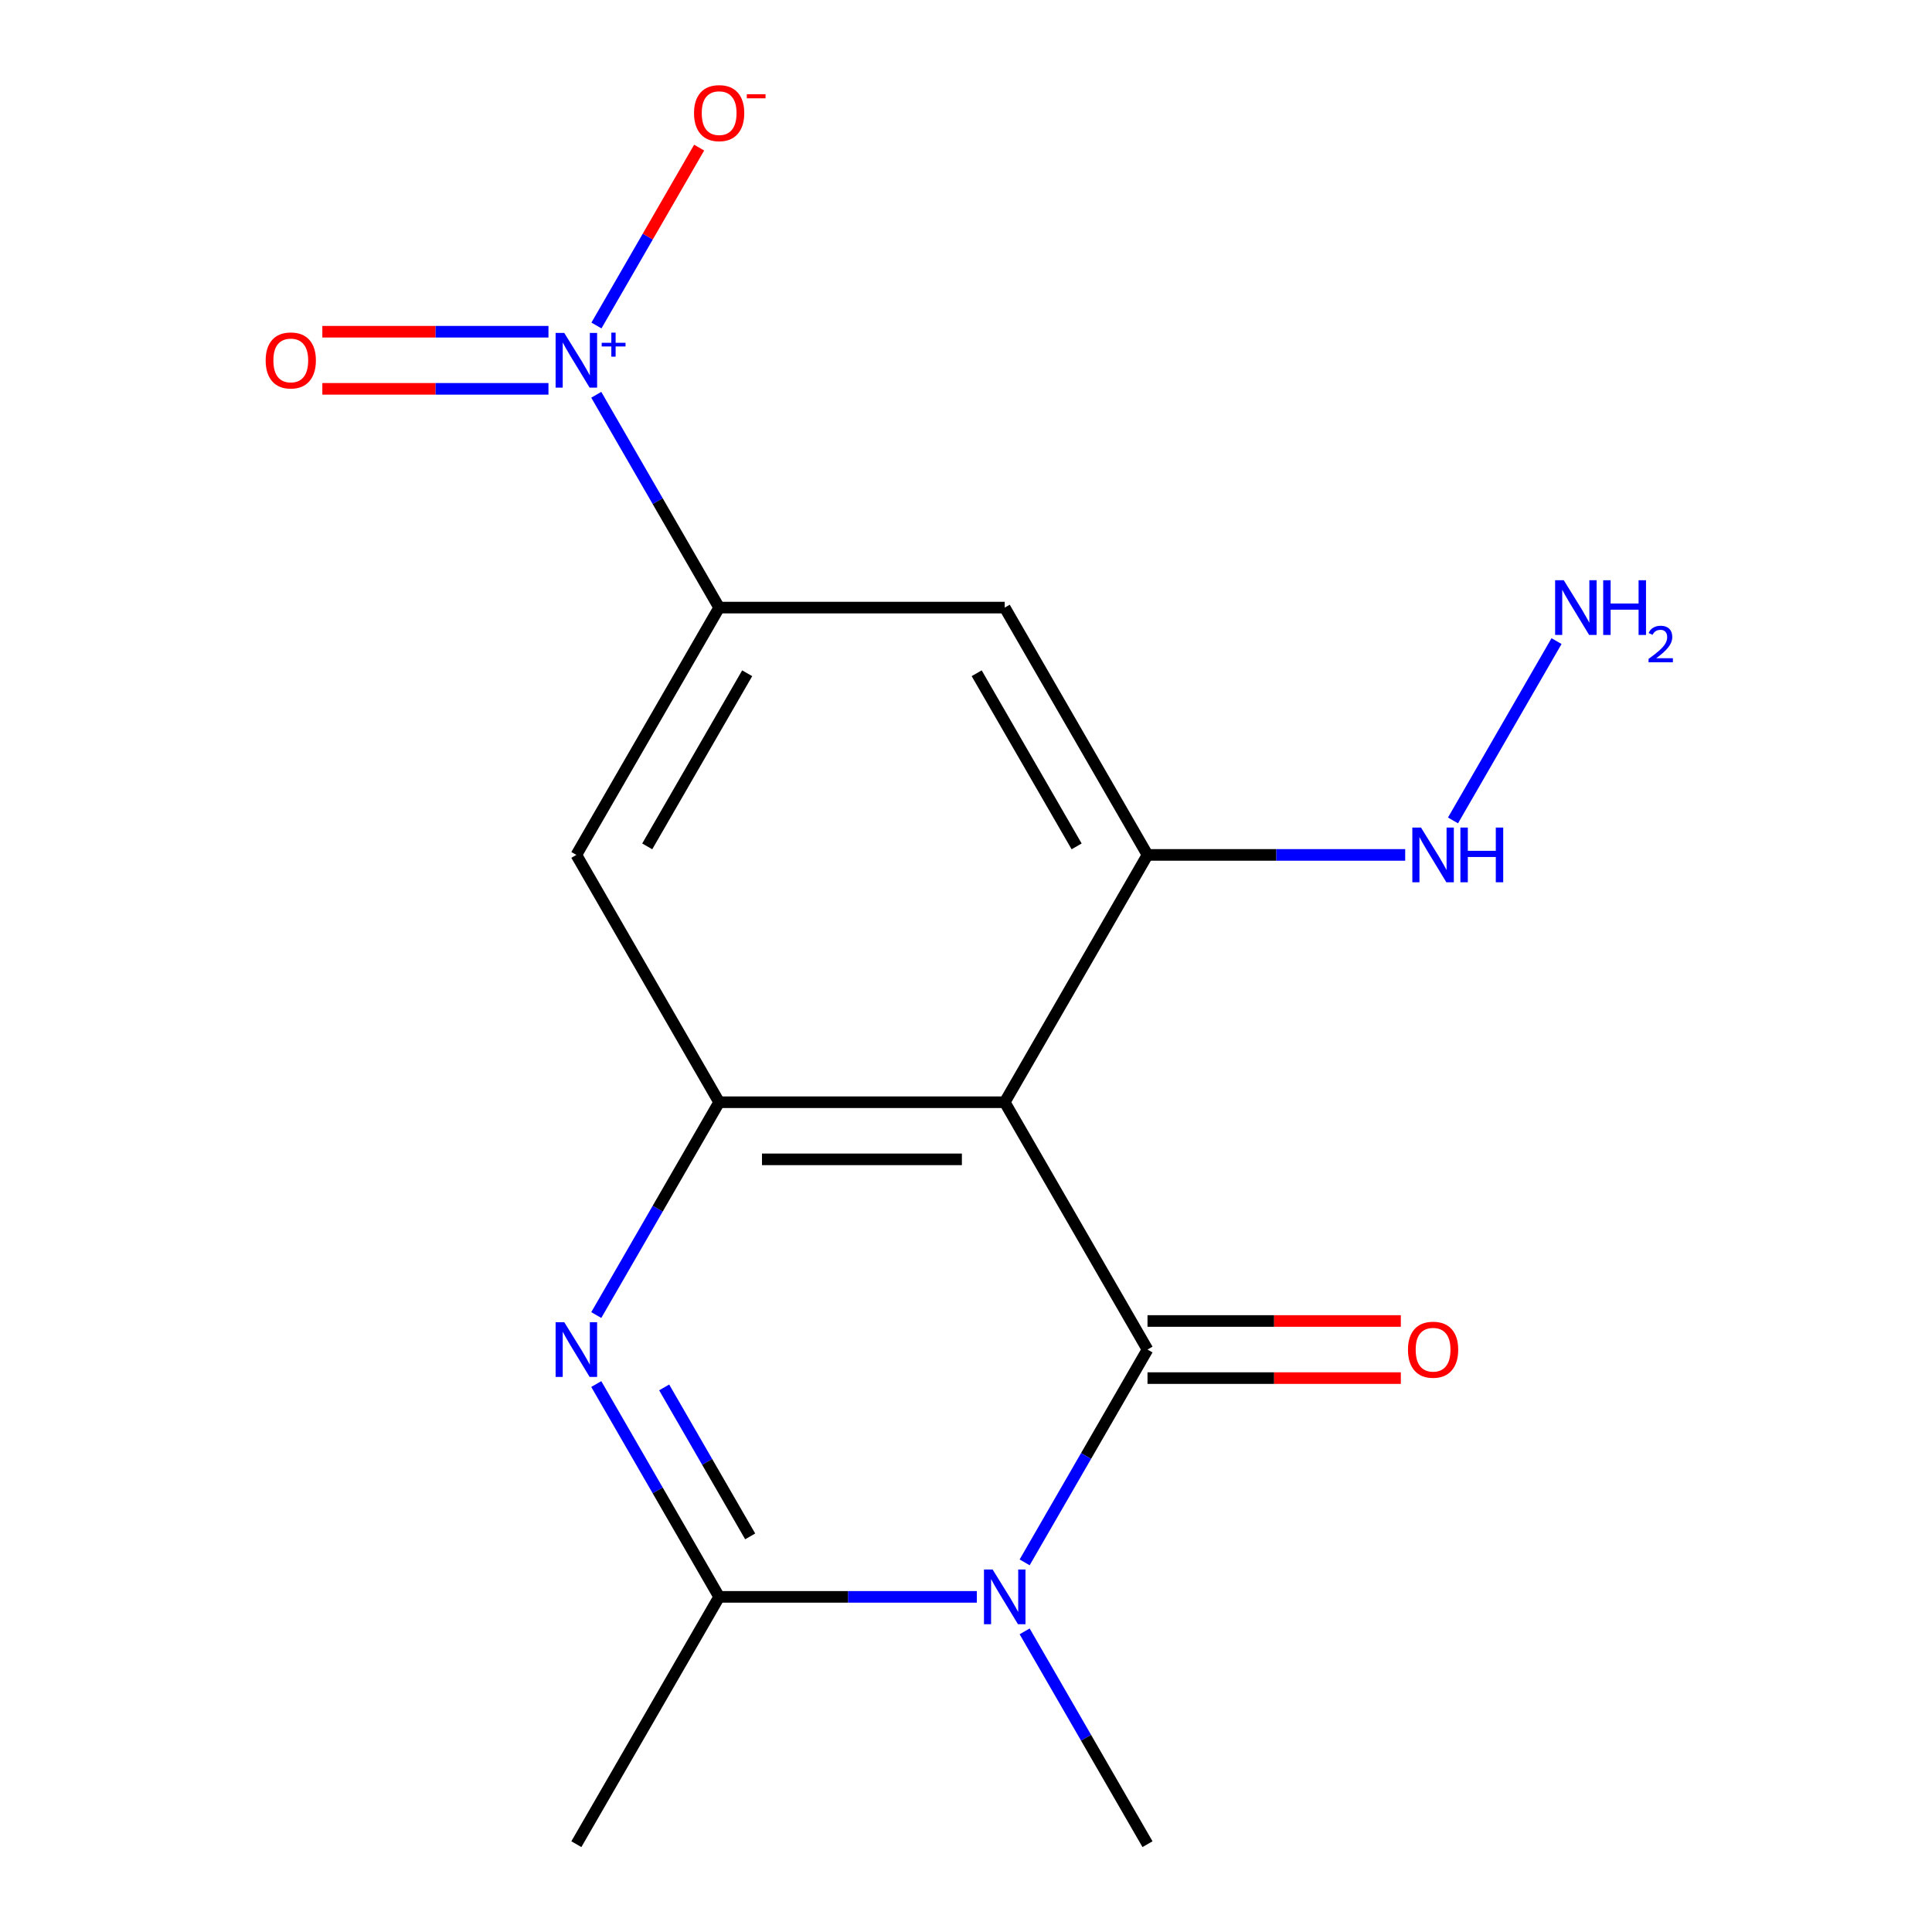 <?xml version='1.0' encoding='iso-8859-1'?>
<svg version='1.1' baseProfile='full'
              xmlns='http://www.w3.org/2000/svg'
                      xmlns:rdkit='http://www.rdkit.org/xml'
                      xmlns:xlink='http://www.w3.org/1999/xlink'
                  xml:space='preserve'
width='1000px' height='1000px' viewBox='0 0 1000 1000'>
<!-- END OF HEADER -->
<rect style='opacity:1.0;fill:#FFFFFF;stroke:none' width='1000' height='1000' x='0' y='0'> </rect>
<path class='bond-0' d='M 593.949,698.524 L 562.15,753.602' style='fill:none;fill-rule:evenodd;stroke:#000000;stroke-width:6px;stroke-linecap:butt;stroke-linejoin:miter;stroke-opacity:1' />
<path class='bond-0' d='M 562.15,753.602 L 530.351,808.679' style='fill:none;fill-rule:evenodd;stroke:#0000FF;stroke-width:6px;stroke-linecap:butt;stroke-linejoin:miter;stroke-opacity:1' />
<path class='bond-1' d='M 593.949,698.524 L 520.042,570.513' style='fill:none;fill-rule:evenodd;stroke:#000000;stroke-width:6px;stroke-linecap:butt;stroke-linejoin:miter;stroke-opacity:1' />
<path class='bond-10' d='M 593.949,713.305 L 659.508,713.305' style='fill:none;fill-rule:evenodd;stroke:#000000;stroke-width:6px;stroke-linecap:butt;stroke-linejoin:miter;stroke-opacity:1' />
<path class='bond-10' d='M 659.508,713.305 L 725.068,713.305' style='fill:none;fill-rule:evenodd;stroke:#FF0000;stroke-width:6px;stroke-linecap:butt;stroke-linejoin:miter;stroke-opacity:1' />
<path class='bond-10' d='M 593.949,683.743 L 659.508,683.743' style='fill:none;fill-rule:evenodd;stroke:#000000;stroke-width:6px;stroke-linecap:butt;stroke-linejoin:miter;stroke-opacity:1' />
<path class='bond-10' d='M 659.508,683.743 L 725.068,683.743' style='fill:none;fill-rule:evenodd;stroke:#FF0000;stroke-width:6px;stroke-linecap:butt;stroke-linejoin:miter;stroke-opacity:1' />
<path class='bond-3' d='M 505.607,826.535 L 438.917,826.535' style='fill:none;fill-rule:evenodd;stroke:#0000FF;stroke-width:6px;stroke-linecap:butt;stroke-linejoin:miter;stroke-opacity:1' />
<path class='bond-3' d='M 438.917,826.535 L 372.228,826.535' style='fill:none;fill-rule:evenodd;stroke:#000000;stroke-width:6px;stroke-linecap:butt;stroke-linejoin:miter;stroke-opacity:1' />
<path class='bond-14' d='M 530.351,844.39 L 562.15,899.468' style='fill:none;fill-rule:evenodd;stroke:#0000FF;stroke-width:6px;stroke-linecap:butt;stroke-linejoin:miter;stroke-opacity:1' />
<path class='bond-14' d='M 562.15,899.468 L 593.949,954.545' style='fill:none;fill-rule:evenodd;stroke:#000000;stroke-width:6px;stroke-linecap:butt;stroke-linejoin:miter;stroke-opacity:1' />
<path class='bond-4' d='M 520.042,570.513 L 372.228,570.513' style='fill:none;fill-rule:evenodd;stroke:#000000;stroke-width:6px;stroke-linecap:butt;stroke-linejoin:miter;stroke-opacity:1' />
<path class='bond-4' d='M 497.87,600.076 L 394.4,600.076' style='fill:none;fill-rule:evenodd;stroke:#000000;stroke-width:6px;stroke-linecap:butt;stroke-linejoin:miter;stroke-opacity:1' />
<path class='bond-6' d='M 520.042,570.513 L 593.949,442.502' style='fill:none;fill-rule:evenodd;stroke:#000000;stroke-width:6px;stroke-linecap:butt;stroke-linejoin:miter;stroke-opacity:1' />
<path class='bond-2' d='M 308.63,716.379 L 340.429,771.457' style='fill:none;fill-rule:evenodd;stroke:#0000FF;stroke-width:6px;stroke-linecap:butt;stroke-linejoin:miter;stroke-opacity:1' />
<path class='bond-2' d='M 340.429,771.457 L 372.228,826.535' style='fill:none;fill-rule:evenodd;stroke:#000000;stroke-width:6px;stroke-linecap:butt;stroke-linejoin:miter;stroke-opacity:1' />
<path class='bond-2' d='M 343.772,718.121 L 366.031,756.676' style='fill:none;fill-rule:evenodd;stroke:#0000FF;stroke-width:6px;stroke-linecap:butt;stroke-linejoin:miter;stroke-opacity:1' />
<path class='bond-2' d='M 366.031,756.676 L 388.29,795.23' style='fill:none;fill-rule:evenodd;stroke:#000000;stroke-width:6px;stroke-linecap:butt;stroke-linejoin:miter;stroke-opacity:1' />
<path class='bond-17' d='M 308.63,680.669 L 340.429,625.591' style='fill:none;fill-rule:evenodd;stroke:#0000FF;stroke-width:6px;stroke-linecap:butt;stroke-linejoin:miter;stroke-opacity:1' />
<path class='bond-17' d='M 340.429,625.591 L 372.228,570.513' style='fill:none;fill-rule:evenodd;stroke:#000000;stroke-width:6px;stroke-linecap:butt;stroke-linejoin:miter;stroke-opacity:1' />
<path class='bond-16' d='M 372.228,826.535 L 298.321,954.545' style='fill:none;fill-rule:evenodd;stroke:#000000;stroke-width:6px;stroke-linecap:butt;stroke-linejoin:miter;stroke-opacity:1' />
<path class='bond-8' d='M 372.228,570.513 L 298.321,442.502' style='fill:none;fill-rule:evenodd;stroke:#000000;stroke-width:6px;stroke-linecap:butt;stroke-linejoin:miter;stroke-opacity:1' />
<path class='bond-5' d='M 308.63,204.336 L 340.429,259.414' style='fill:none;fill-rule:evenodd;stroke:#0000FF;stroke-width:6px;stroke-linecap:butt;stroke-linejoin:miter;stroke-opacity:1' />
<path class='bond-5' d='M 340.429,259.414 L 372.228,314.492' style='fill:none;fill-rule:evenodd;stroke:#000000;stroke-width:6px;stroke-linecap:butt;stroke-linejoin:miter;stroke-opacity:1' />
<path class='bond-11' d='M 308.716,168.477 L 335.294,122.441' style='fill:none;fill-rule:evenodd;stroke:#0000FF;stroke-width:6px;stroke-linecap:butt;stroke-linejoin:miter;stroke-opacity:1' />
<path class='bond-11' d='M 335.294,122.441 L 361.873,76.406' style='fill:none;fill-rule:evenodd;stroke:#FF0000;stroke-width:6px;stroke-linecap:butt;stroke-linejoin:miter;stroke-opacity:1' />
<path class='bond-12' d='M 283.886,171.699 L 225.363,171.699' style='fill:none;fill-rule:evenodd;stroke:#0000FF;stroke-width:6px;stroke-linecap:butt;stroke-linejoin:miter;stroke-opacity:1' />
<path class='bond-12' d='M 225.363,171.699 L 166.841,171.699' style='fill:none;fill-rule:evenodd;stroke:#FF0000;stroke-width:6px;stroke-linecap:butt;stroke-linejoin:miter;stroke-opacity:1' />
<path class='bond-12' d='M 283.886,201.262 L 225.363,201.262' style='fill:none;fill-rule:evenodd;stroke:#0000FF;stroke-width:6px;stroke-linecap:butt;stroke-linejoin:miter;stroke-opacity:1' />
<path class='bond-12' d='M 225.363,201.262 L 166.841,201.262' style='fill:none;fill-rule:evenodd;stroke:#FF0000;stroke-width:6px;stroke-linecap:butt;stroke-linejoin:miter;stroke-opacity:1' />
<path class='bond-9' d='M 593.949,442.502 L 520.042,314.492' style='fill:none;fill-rule:evenodd;stroke:#000000;stroke-width:6px;stroke-linecap:butt;stroke-linejoin:miter;stroke-opacity:1' />
<path class='bond-9' d='M 557.261,438.082 L 505.526,348.475' style='fill:none;fill-rule:evenodd;stroke:#000000;stroke-width:6px;stroke-linecap:butt;stroke-linejoin:miter;stroke-opacity:1' />
<path class='bond-13' d='M 593.949,442.502 L 660.638,442.502' style='fill:none;fill-rule:evenodd;stroke:#000000;stroke-width:6px;stroke-linecap:butt;stroke-linejoin:miter;stroke-opacity:1' />
<path class='bond-13' d='M 660.638,442.502 L 727.328,442.502' style='fill:none;fill-rule:evenodd;stroke:#0000FF;stroke-width:6px;stroke-linecap:butt;stroke-linejoin:miter;stroke-opacity:1' />
<path class='bond-7' d='M 372.228,314.492 L 520.042,314.492' style='fill:none;fill-rule:evenodd;stroke:#000000;stroke-width:6px;stroke-linecap:butt;stroke-linejoin:miter;stroke-opacity:1' />
<path class='bond-18' d='M 372.228,314.492 L 298.321,442.502' style='fill:none;fill-rule:evenodd;stroke:#000000;stroke-width:6px;stroke-linecap:butt;stroke-linejoin:miter;stroke-opacity:1' />
<path class='bond-18' d='M 386.744,348.475 L 335.009,438.082' style='fill:none;fill-rule:evenodd;stroke:#000000;stroke-width:6px;stroke-linecap:butt;stroke-linejoin:miter;stroke-opacity:1' />
<path class='bond-15' d='M 752.072,424.647 L 805.659,331.832' style='fill:none;fill-rule:evenodd;stroke:#0000FF;stroke-width:6px;stroke-linecap:butt;stroke-linejoin:miter;stroke-opacity:1' />
<path  class='atom-1' d='M 513.782 812.375
L 523.062 827.375
Q 523.982 828.855, 525.462 831.535
Q 526.942 834.215, 527.022 834.375
L 527.022 812.375
L 530.782 812.375
L 530.782 840.695
L 526.902 840.695
L 516.942 824.295
Q 515.782 822.375, 514.542 820.175
Q 513.342 817.975, 512.982 817.295
L 512.982 840.695
L 509.302 840.695
L 509.302 812.375
L 513.782 812.375
' fill='#0000FF'/>
<path  class='atom-3' d='M 292.061 684.364
L 301.341 699.364
Q 302.261 700.844, 303.741 703.524
Q 305.221 706.204, 305.301 706.364
L 305.301 684.364
L 309.061 684.364
L 309.061 712.684
L 305.181 712.684
L 295.221 696.284
Q 294.061 694.364, 292.821 692.164
Q 291.621 689.964, 291.261 689.284
L 291.261 712.684
L 287.581 712.684
L 287.581 684.364
L 292.061 684.364
' fill='#0000FF'/>
<path  class='atom-6' d='M 292.061 172.321
L 301.341 187.321
Q 302.261 188.801, 303.741 191.481
Q 305.221 194.161, 305.301 194.321
L 305.301 172.321
L 309.061 172.321
L 309.061 200.641
L 305.181 200.641
L 295.221 184.241
Q 294.061 182.321, 292.821 180.121
Q 291.621 177.921, 291.261 177.241
L 291.261 200.641
L 287.581 200.641
L 287.581 172.321
L 292.061 172.321
' fill='#0000FF'/>
<path  class='atom-6' d='M 311.437 177.426
L 316.426 177.426
L 316.426 172.172
L 318.644 172.172
L 318.644 177.426
L 323.766 177.426
L 323.766 179.326
L 318.644 179.326
L 318.644 184.606
L 316.426 184.606
L 316.426 179.326
L 311.437 179.326
L 311.437 177.426
' fill='#0000FF'/>
<path  class='atom-11' d='M 728.763 698.604
Q 728.763 691.804, 732.123 688.004
Q 735.483 684.204, 741.763 684.204
Q 748.043 684.204, 751.403 688.004
Q 754.763 691.804, 754.763 698.604
Q 754.763 705.484, 751.363 709.404
Q 747.963 713.284, 741.763 713.284
Q 735.523 713.284, 732.123 709.404
Q 728.763 705.524, 728.763 698.604
M 741.763 710.084
Q 746.083 710.084, 748.403 707.204
Q 750.763 704.284, 750.763 698.604
Q 750.763 693.044, 748.403 690.244
Q 746.083 687.404, 741.763 687.404
Q 737.443 687.404, 735.083 690.204
Q 732.763 693.004, 732.763 698.604
Q 732.763 704.324, 735.083 707.204
Q 737.443 710.084, 741.763 710.084
' fill='#FF0000'/>
<path  class='atom-12' d='M 359.228 58.55
Q 359.228 51.75, 362.588 47.95
Q 365.948 44.15, 372.228 44.15
Q 378.508 44.15, 381.868 47.95
Q 385.228 51.75, 385.228 58.55
Q 385.228 65.43, 381.828 69.35
Q 378.428 73.23, 372.228 73.23
Q 365.988 73.23, 362.588 69.35
Q 359.228 65.47, 359.228 58.55
M 372.228 70.03
Q 376.548 70.03, 378.868 67.15
Q 381.228 64.23, 381.228 58.55
Q 381.228 52.99, 378.868 50.19
Q 376.548 47.35, 372.228 47.35
Q 367.908 47.35, 365.548 50.15
Q 363.228 52.95, 363.228 58.55
Q 363.228 64.27, 365.548 67.15
Q 367.908 70.03, 372.228 70.03
' fill='#FF0000'/>
<path  class='atom-12' d='M 386.548 48.773
L 396.237 48.773
L 396.237 50.885
L 386.548 50.885
L 386.548 48.773
' fill='#FF0000'/>
<path  class='atom-13' d='M 137.507 186.561
Q 137.507 179.761, 140.867 175.961
Q 144.227 172.161, 150.507 172.161
Q 156.787 172.161, 160.147 175.961
Q 163.507 179.761, 163.507 186.561
Q 163.507 193.441, 160.107 197.361
Q 156.707 201.241, 150.507 201.241
Q 144.267 201.241, 140.867 197.361
Q 137.507 193.481, 137.507 186.561
M 150.507 198.041
Q 154.827 198.041, 157.147 195.161
Q 159.507 192.241, 159.507 186.561
Q 159.507 181.001, 157.147 178.201
Q 154.827 175.361, 150.507 175.361
Q 146.187 175.361, 143.827 178.161
Q 141.507 180.961, 141.507 186.561
Q 141.507 192.281, 143.827 195.161
Q 146.187 198.041, 150.507 198.041
' fill='#FF0000'/>
<path  class='atom-14' d='M 735.503 428.342
L 744.783 443.342
Q 745.703 444.822, 747.183 447.502
Q 748.663 450.182, 748.743 450.342
L 748.743 428.342
L 752.503 428.342
L 752.503 456.662
L 748.623 456.662
L 738.663 440.262
Q 737.503 438.342, 736.263 436.142
Q 735.063 433.942, 734.703 433.262
L 734.703 456.662
L 731.023 456.662
L 731.023 428.342
L 735.503 428.342
' fill='#0000FF'/>
<path  class='atom-14' d='M 755.903 428.342
L 759.743 428.342
L 759.743 440.382
L 774.223 440.382
L 774.223 428.342
L 778.063 428.342
L 778.063 456.662
L 774.223 456.662
L 774.223 443.582
L 759.743 443.582
L 759.743 456.662
L 755.903 456.662
L 755.903 428.342
' fill='#0000FF'/>
<path  class='atom-16' d='M 809.41 300.332
L 818.69 315.332
Q 819.61 316.812, 821.09 319.492
Q 822.57 322.172, 822.65 322.332
L 822.65 300.332
L 826.41 300.332
L 826.41 328.652
L 822.53 328.652
L 812.57 312.252
Q 811.41 310.332, 810.17 308.132
Q 808.97 305.932, 808.61 305.252
L 808.61 328.652
L 804.93 328.652
L 804.93 300.332
L 809.41 300.332
' fill='#0000FF'/>
<path  class='atom-16' d='M 829.81 300.332
L 833.65 300.332
L 833.65 312.372
L 848.13 312.372
L 848.13 300.332
L 851.97 300.332
L 851.97 328.652
L 848.13 328.652
L 848.13 315.572
L 833.65 315.572
L 833.65 328.652
L 829.81 328.652
L 829.81 300.332
' fill='#0000FF'/>
<path  class='atom-16' d='M 853.343 327.658
Q 854.029 325.889, 855.666 324.912
Q 857.303 323.909, 859.573 323.909
Q 862.398 323.909, 863.982 325.44
Q 865.566 326.972, 865.566 329.691
Q 865.566 332.463, 863.507 335.05
Q 861.474 337.637, 857.25 340.7
L 865.883 340.7
L 865.883 342.812
L 853.29 342.812
L 853.29 341.043
Q 856.775 338.561, 858.834 336.713
Q 860.92 334.865, 861.923 333.202
Q 862.926 331.539, 862.926 329.823
Q 862.926 328.028, 862.029 327.024
Q 861.131 326.021, 859.573 326.021
Q 858.069 326.021, 857.065 326.628
Q 856.062 327.236, 855.349 328.582
L 853.343 327.658
' fill='#0000FF'/>
</svg>
